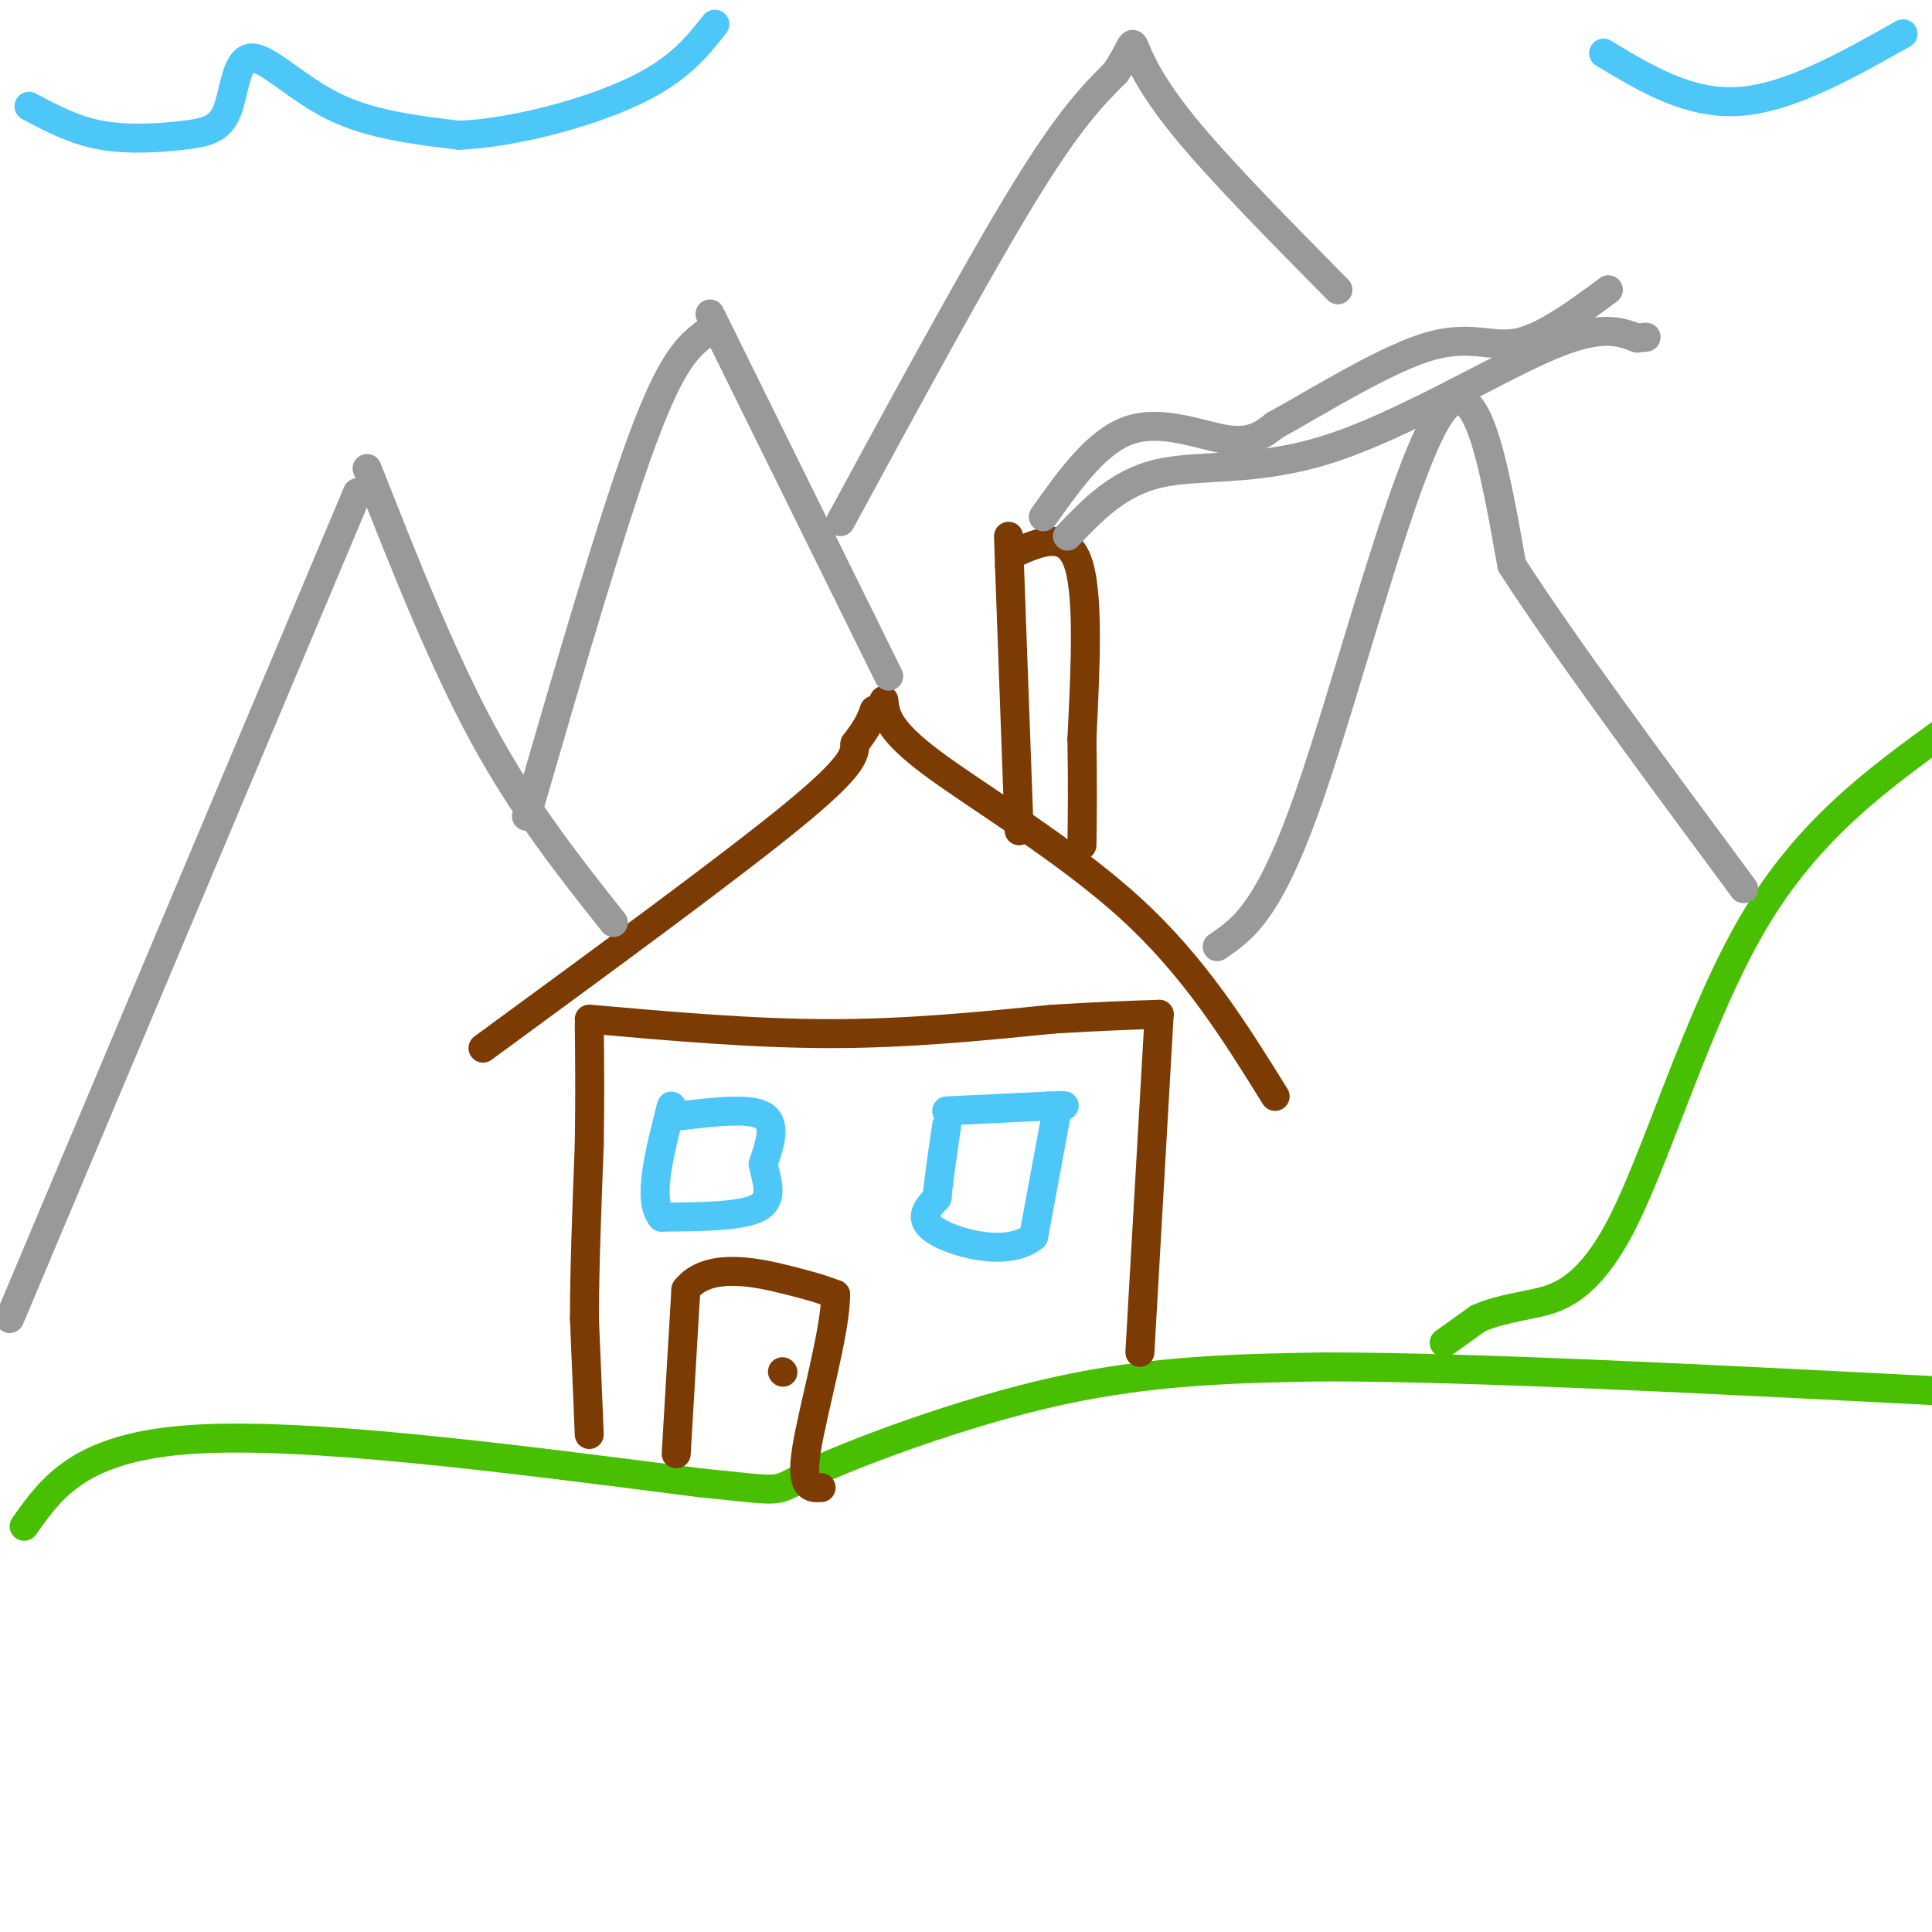 <svg viewBox='0 0 400 400' version='1.1' xmlns='http://www.w3.org/2000/svg' xmlns:xlink='http://www.w3.org/1999/xlink'><g fill='none' stroke='rgb(73,191,1)' stroke-width='6' stroke-linecap='round' stroke-linejoin='round'><path d='M5,316c5.833,-8.250 11.667,-16.500 35,-18c23.333,-1.500 64.167,3.750 105,9'/><path d='M145,307c19.071,1.893 14.250,2.125 23,-2c8.750,-4.125 31.071,-12.607 51,-17c19.929,-4.393 37.464,-4.696 55,-5'/><path d='M274,283c30.500,0.000 79.250,2.500 128,5'/><path d='M299,278c0.000,0.000 7.000,-5.000 7,-5'/><path d='M306,273c2.726,-1.284 6.040,-1.994 11,-3c4.960,-1.006 11.566,-2.309 19,-17c7.434,-14.691 15.695,-42.769 27,-62c11.305,-19.231 25.652,-29.616 40,-40'/></g>
<g fill='none' stroke='rgb(124,59,2)' stroke-width='6' stroke-linecap='round' stroke-linejoin='round'><path d='M122,297c0.000,0.000 -1.000,-24.000 -1,-24'/><path d='M121,273c0.000,-10.000 0.500,-23.000 1,-36'/><path d='M122,237c0.167,-10.167 0.083,-17.583 0,-25'/><path d='M122,211c17.000,1.500 34.000,3.000 50,3c16.000,0.000 31.000,-1.500 46,-3'/><path d='M218,211c11.333,-0.667 16.667,-0.833 22,-1'/><path d='M240,210c0.000,0.000 -4.000,70.000 -4,70'/><path d='M140,301c0.000,0.000 2.000,-34.000 2,-34'/><path d='M142,267c4.533,-5.867 14.867,-3.533 21,-2c6.133,1.533 8.067,2.267 10,3'/><path d='M173,268c0.089,7.222 -4.689,23.778 -6,32c-1.311,8.222 0.844,8.111 3,8'/><path d='M162,284c0.000,0.000 0.100,0.100 0.1,0.1'/><path d='M100,217c25.583,-18.750 51.167,-37.500 64,-48c12.833,-10.500 12.917,-12.750 13,-15'/><path d='M177,154c2.833,-3.667 3.417,-5.333 4,-7'/><path d='M183,145c0.333,3.022 0.667,6.044 10,13c9.333,6.956 27.667,17.844 41,30c13.333,12.156 21.667,25.578 30,39'/></g>
<g fill='none' stroke='rgb(77,198,248)' stroke-width='6' stroke-linecap='round' stroke-linejoin='round'><path d='M196,230c0.000,0.000 21.000,-1.000 21,-1'/><path d='M217,229c4.000,-0.167 3.500,-0.083 3,0'/><path d='M219,229c0.000,0.000 -5.000,27.000 -5,27'/><path d='M214,256c-5.222,4.289 -15.778,1.511 -20,-1c-4.222,-2.511 -2.111,-4.756 0,-7'/><path d='M194,248c0.333,-3.667 1.167,-9.333 2,-15'/><path d='M141,231c7.083,-0.833 14.167,-1.667 17,0c2.833,1.667 1.417,5.833 0,10'/><path d='M158,241c0.667,3.467 2.333,7.133 -1,9c-3.333,1.867 -11.667,1.933 -20,2'/><path d='M137,252c-3.000,-3.500 -0.500,-13.250 2,-23'/></g>
<g fill='none' stroke='rgb(124,59,2)' stroke-width='6' stroke-linecap='round' stroke-linejoin='round'><path d='M211,172c0.000,0.000 -2.000,-55.000 -2,-55'/><path d='M209,117c-0.333,-9.500 -0.167,-5.750 0,-2'/><path d='M209,115c5.750,-2.667 11.500,-5.333 14,1c2.500,6.333 1.750,21.667 1,37'/><path d='M224,153c0.167,9.833 0.083,15.917 0,22'/></g>
<g fill='none' stroke='rgb(153,153,153)' stroke-width='6' stroke-linecap='round' stroke-linejoin='round'><path d='M216,107c5.600,-7.889 11.200,-15.778 18,-18c6.800,-2.222 14.800,1.222 20,2c5.200,0.778 7.600,-1.111 10,-3'/><path d='M264,88c7.655,-4.155 21.792,-13.042 31,-16c9.208,-2.958 13.488,0.012 19,-1c5.512,-1.012 12.256,-6.006 19,-11'/><path d='M221,111c5.298,-5.542 10.595,-11.083 19,-13c8.405,-1.917 19.917,-0.208 35,-5c15.083,-4.792 33.738,-16.083 45,-21c11.262,-4.917 15.131,-3.458 19,-2'/><path d='M339,70c3.167,-0.333 1.583,-0.167 0,0'/></g>
<g fill='none' stroke='rgb(77,198,248)' stroke-width='6' stroke-linecap='round' stroke-linejoin='round'><path d='M6,22c4.672,2.492 9.344,4.985 15,6c5.656,1.015 12.294,0.554 17,0c4.706,-0.554 7.478,-1.200 9,-5c1.522,-3.800 1.794,-10.754 5,-11c3.206,-0.246 9.344,6.215 17,10c7.656,3.785 16.828,4.892 26,6'/><path d='M95,28c11.289,-0.444 26.511,-4.556 36,-9c9.489,-4.444 13.244,-9.222 17,-14'/><path d='M332,11c8.833,5.333 17.667,10.667 28,10c10.333,-0.667 22.167,-7.333 34,-14'/></g>
<g fill='none' stroke='rgb(153,153,153)' stroke-width='6' stroke-linecap='round' stroke-linejoin='round'><path d='M2,273c0.000,0.000 72.000,-171.000 72,-171'/><path d='M76,97c7.750,19.667 15.500,39.333 24,55c8.500,15.667 17.750,27.333 27,39'/><path d='M252,196c5.356,-3.622 10.711,-7.244 19,-31c8.289,-23.756 19.511,-67.644 27,-79c7.489,-11.356 11.244,9.822 15,31'/><path d='M313,117c10.500,16.333 29.250,41.667 48,67'/><path d='M109,169c8.917,-30.667 17.833,-61.333 24,-78c6.167,-16.667 9.583,-19.333 13,-22'/><path d='M147,65c0.000,0.000 37.000,75.000 37,75'/><path d='M174,108c14.250,-26.250 28.500,-52.500 38,-68c9.500,-15.500 14.250,-20.250 19,-25'/><path d='M231,15c3.631,-5.548 3.208,-6.917 4,-5c0.792,1.917 2.798,7.119 10,16c7.202,8.881 19.601,21.440 32,34'/></g>
</svg>